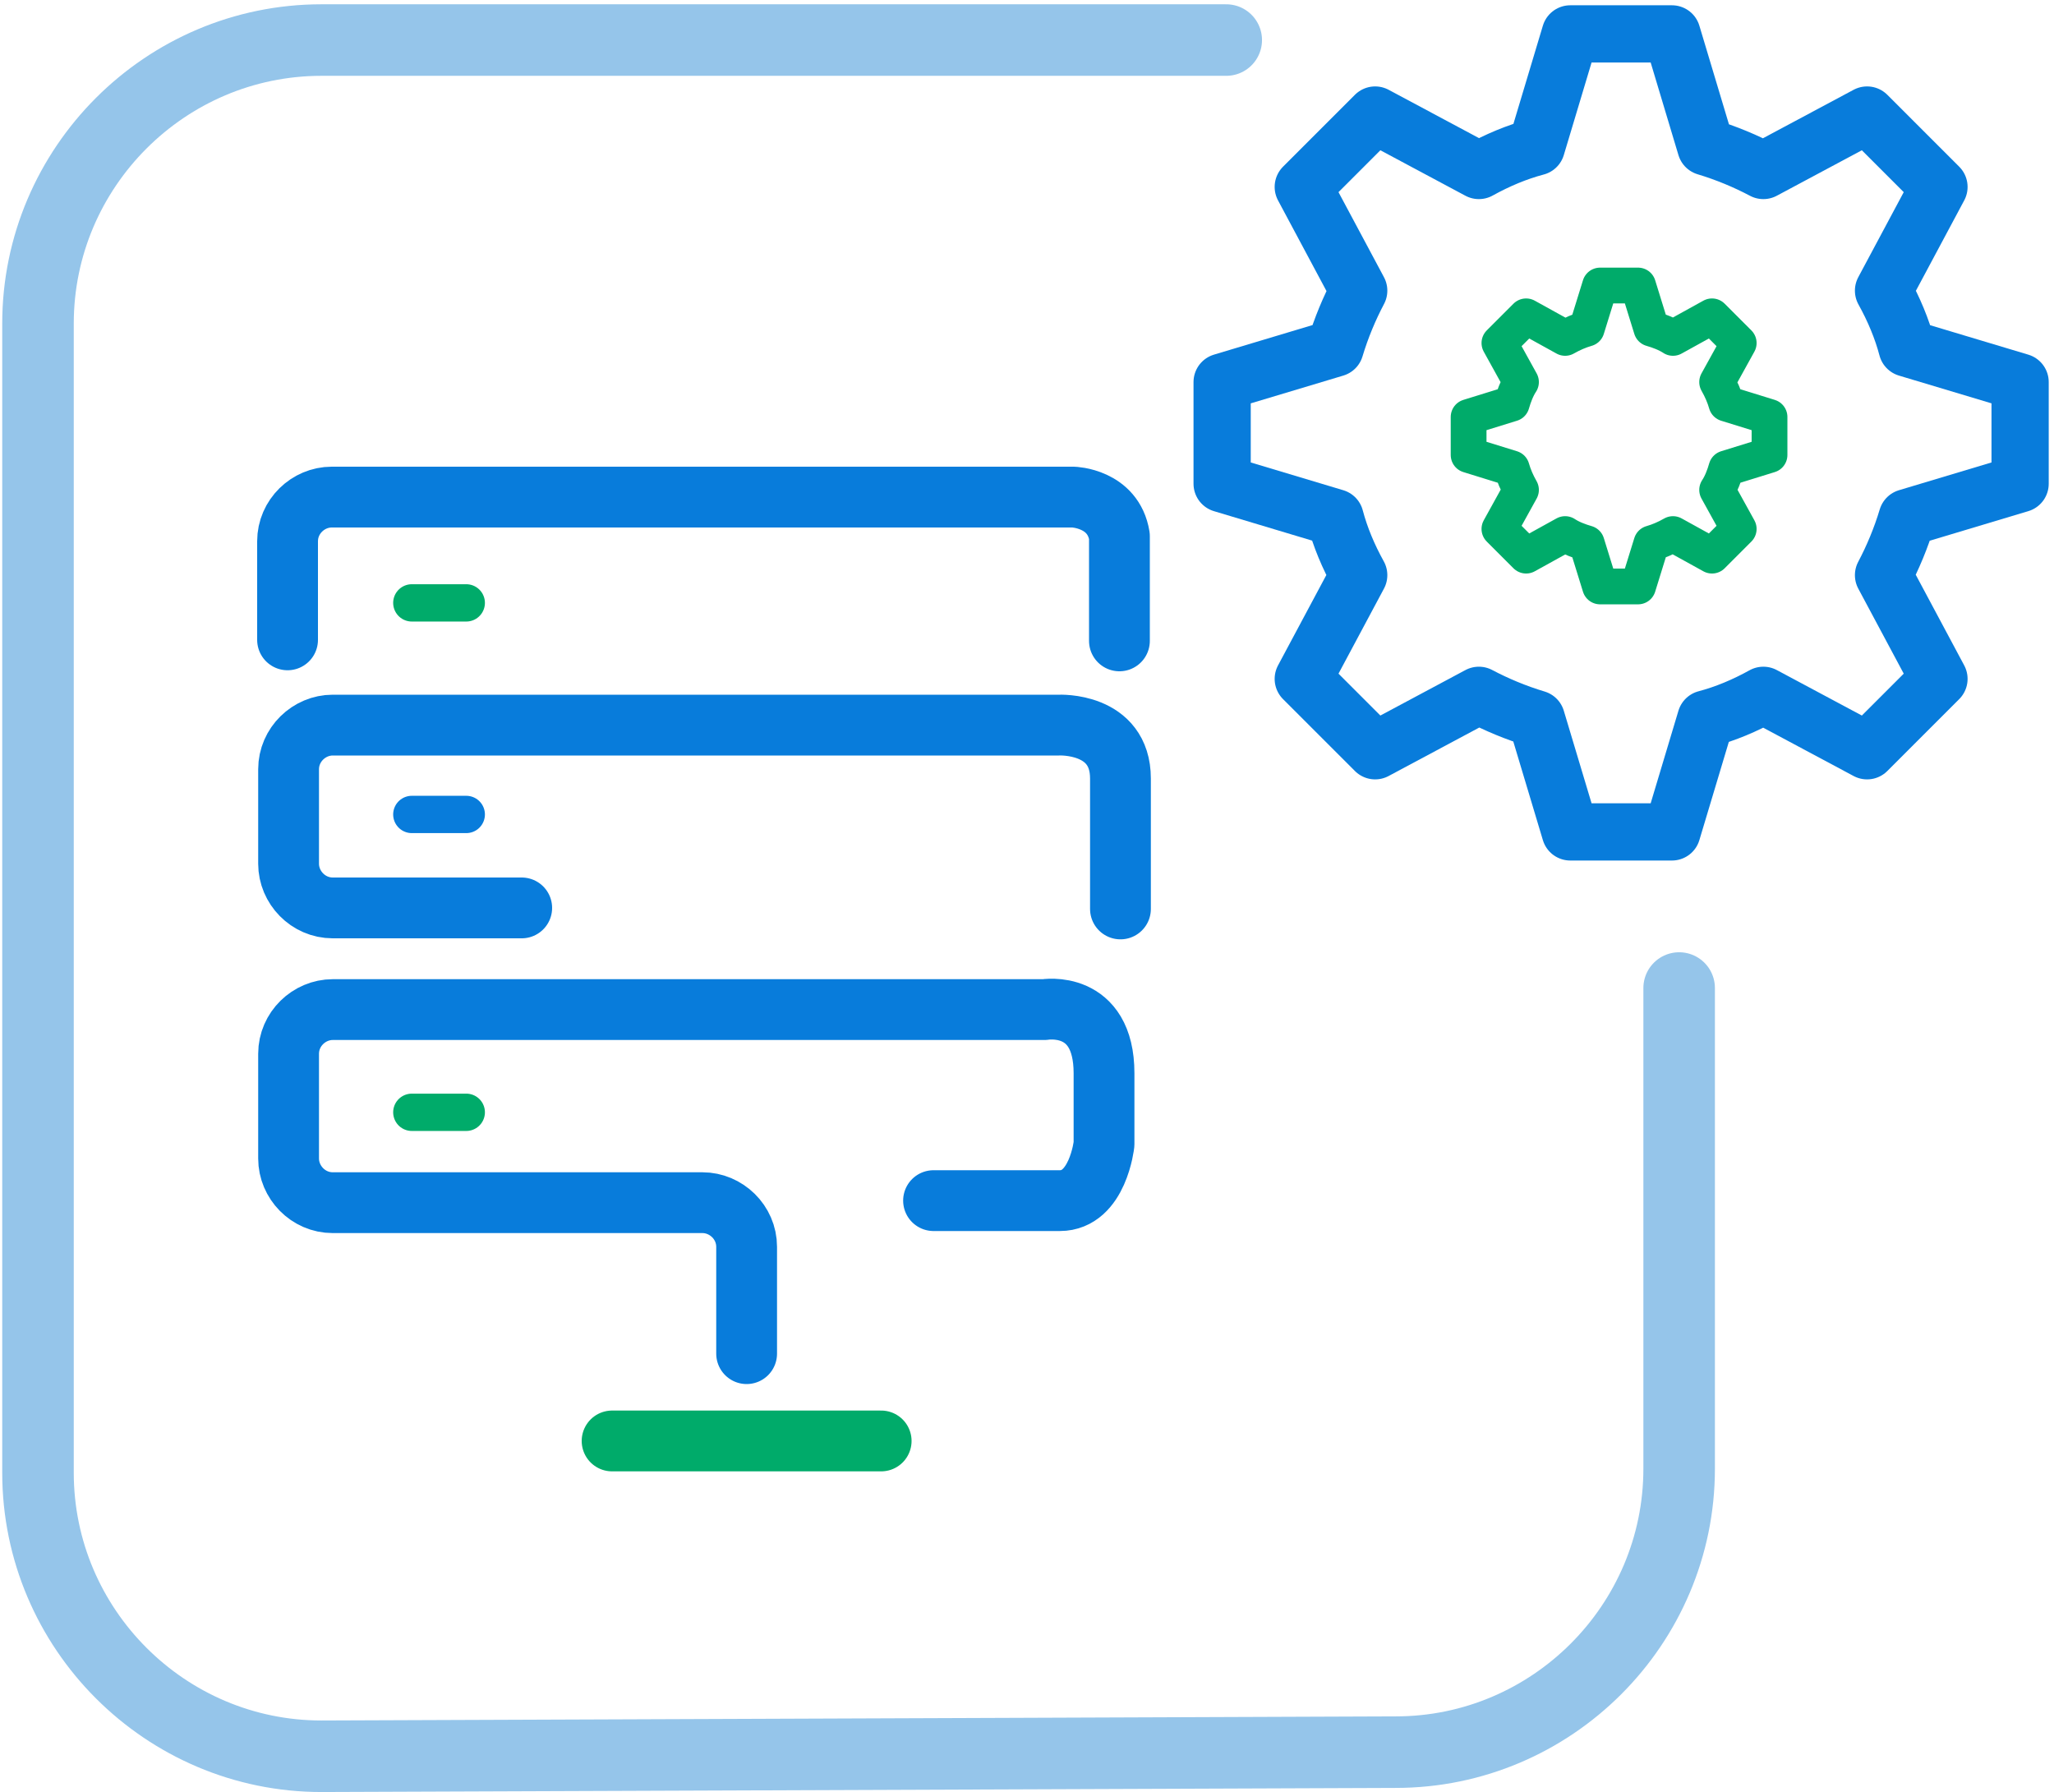 <?xml version="1.0" encoding="UTF-8"?> <!-- Generator: Adobe Illustrator 22.1.0, SVG Export Plug-In . SVG Version: 6.00 Build 0) --> <svg xmlns="http://www.w3.org/2000/svg" xmlns:xlink="http://www.w3.org/1999/xlink" version="1.1" id="Layer_1" x="0px" y="0px" viewBox="0 0 200 174.5" style="enable-background:new 0 0 200 174.5;" xml:space="preserve"> <style type="text/css"> .st0{fill:none;stroke:#087CDB;stroke-width:5.92;stroke-linecap:round;stroke-linejoin:round;stroke-miterlimit:10;} .st1{fill:none;stroke:#00AB6A;stroke-width:5.92;stroke-linecap:round;stroke-linejoin:round;stroke-miterlimit:10;} .st2{fill:none;stroke:#00AB6A;stroke-width:3.634;stroke-linecap:round;stroke-linejoin:round;stroke-miterlimit:10;} .st3{fill:none;stroke:#087CDB;stroke-width:3.634;stroke-linecap:round;stroke-linejoin:round;stroke-miterlimit:10;} .st4{fill:none;stroke:#95C5EA;stroke-width:6.965;stroke-linecap:round;stroke-linejoin:round;stroke-miterlimit:10;} .st5{fill:none;stroke:#087CDB;stroke-width:5.572;stroke-linecap:round;stroke-linejoin:round;stroke-miterlimit:10;} .st6{fill:none;stroke:#00AB6A;stroke-width:3.483;stroke-linecap:round;stroke-linejoin:round;stroke-miterlimit:10;} </style> <g> <g> <g> <path class="st0" d="M72.7,131.8v-10.4c0-2.4-2-4.3-4.3-4.3H32.4c-2.4,0-4.3-2-4.3-4.3v-10.2c0-2.4,2-4.3,4.3-4.3h69.3 c0,0,5.8-1,5.8,6.2v6.9c0,0-0.6,5.5-4.3,5.5H90.9"></path> <path class="st0" d="M28,62.3v-9.6c0-2.4,2-4.3,4.3-4.3h72.2c0,0,3.9,0.1,4.5,3.8v10.2"></path> <path class="st0" d="M50.8,88.4H32.4c-2.4,0-4.3-2-4.3-4.3v-9.2c0-2.4,2-4.3,4.3-4.3h70.7c0,0,6-0.3,6,5.2v12.7"></path> </g> <line class="st1" x1="85.8" y1="140.3" x2="59.6" y2="140.3"></line> </g> <g> <line class="st2" x1="40.1" y1="58.7" x2="45.4" y2="58.7"></line> <line class="st3" x1="40.1" y1="79.3" x2="45.4" y2="79.3"></line> <line class="st2" x1="40.1" y1="108.3" x2="45.4" y2="108.3"></line> </g> <path class="st4" d="M163.5,96.2V143c0,15.2-12.4,27.6-27.6,27.6L31.3,171c-15.2,0-27.6-12.4-27.6-27.6V31.5 c0-15.2,12.4-27.6,27.6-27.6h88.1"></path> <g id="Settings-new_3_"> <g id="Vector_Smart_Object_7_"> <path class="st5" d="M185.7,50.4c-0.6,2-1.4,3.9-2.3,5.6l5.4,10.1l-7,7l-10.1-5.4c-1.8,1-3.7,1.8-5.6,2.3l-3.3,11h-9.9l-3.3-11 c-2-0.6-3.9-1.4-5.6-2.3l-10.1,5.4l-7-7l5.4-10.1c-1-1.8-1.8-3.7-2.3-5.6l-11-3.3v-9.9l11-3.3c0.6-2,1.4-3.9,2.3-5.6l-5.4-10.1 l7-7l10.1,5.4c1.8-1,3.7-1.8,5.6-2.3l3.3-11h9.9l3.3,11c2,0.6,3.9,1.4,5.6,2.3l10.1-5.4l7,7l-5.4,10.1c1,1.8,1.8,3.7,2.3,5.6 l11,3.3v9.9L185.7,50.4z"></path> </g> <g id="Vector_Smart_Object_5_"> <path class="st6" d="M168.1,45.6c-0.2,0.7-0.5,1.5-0.9,2.1l2.1,3.8l-2.6,2.6l-3.8-2.1c-0.7,0.4-1.4,0.7-2.1,0.9l-1.3,4.2h-3.7 l-1.3-4.2c-0.7-0.2-1.5-0.5-2.1-0.9l-3.8,2.1l-2.6-2.6l2.1-3.8c-0.4-0.7-0.7-1.4-0.9-2.1l-4.2-1.3v-3.7l4.2-1.3 c0.2-0.7,0.5-1.5,0.9-2.1l-2.1-3.8l2.6-2.6l3.8,2.1c0.7-0.4,1.4-0.7,2.1-0.9l1.3-4.2h3.7l1.3,4.2c0.7,0.2,1.5,0.5,2.1,0.9 l3.8-2.1l2.6,2.6l-2.1,3.8c0.4,0.7,0.7,1.4,0.9,2.1l4.2,1.3v3.7L168.1,45.6z"></path> </g> </g> </g> </svg> 